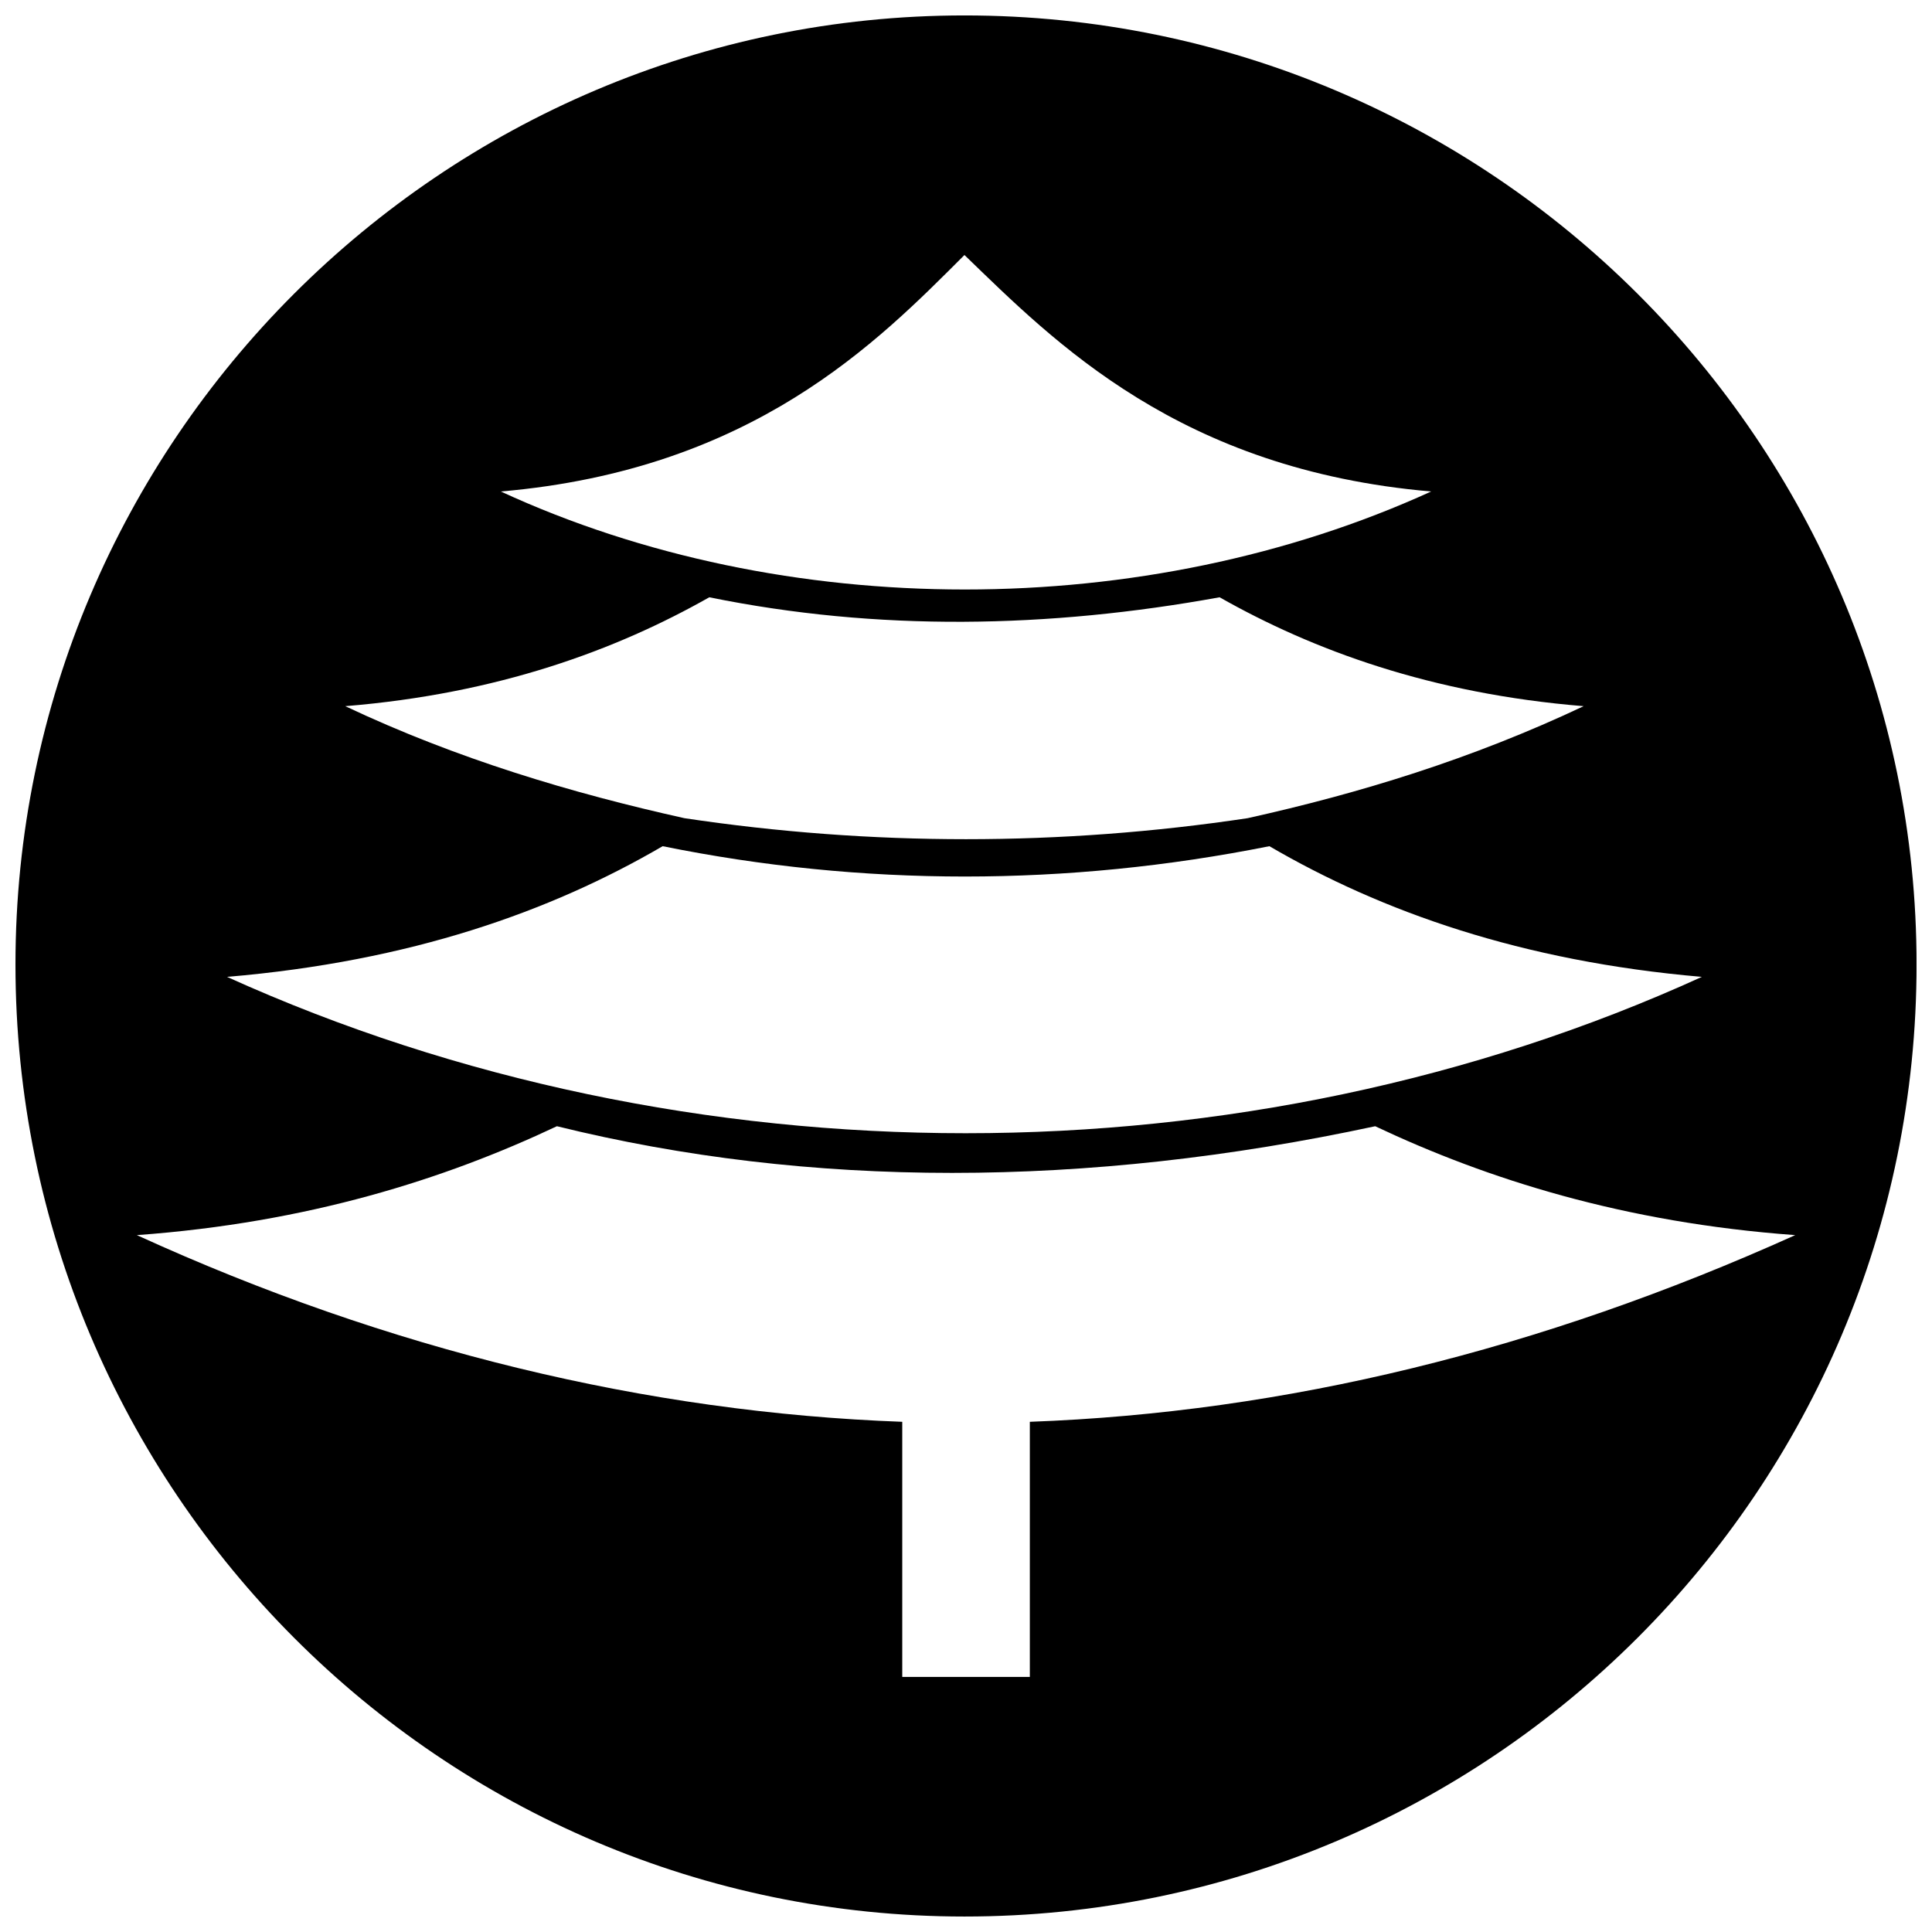 <?xml version="1.0" encoding="UTF-8"?>
<!-- The Best Svg Icon site in the world: iconSvg.co, Visit us! https://iconsvg.co -->
<svg width="800px" height="800px" version="1.1" viewBox="144 144 512 512" xmlns="http://www.w3.org/2000/svg">
 <defs>
  <clipPath id="a">
   <path d="m148.09 148.09h503.81v503.81h-503.81z"/>
  </clipPath>
 </defs>
 <g clip-path="url(#a)">
  <path d="m399.59 148.09c139.35 0 252.32 112.96 252.32 251.49 0 139.35-112.96 252.32-252.32 252.32-138.53 0-251.49-112.96-251.49-252.32 0-138.53 112.96-251.49 251.49-251.49zm-122.86 126.16c66.789-5.773 99.773-39.578 122.86-62.668 23.914 23.086 56.895 56.895 123.68 62.668-75.859 34.633-171.51 34.633-246.55 0zm190.48 28.035c24.738 14.02 56.07 25.562 96.473 28.859-29.684 14.02-59.367 23.086-89.055 29.684-49.473 7.422-99.773 7.422-149.25 0-29.684-6.598-60.191-15.668-89.879-29.684 40.402-3.297 71.738-14.844 96.473-28.859 44.527 9.07 89.879 8.246 135.23 0zm13.191 65.965c29.684 17.316 66.789 30.508 114.61 34.633-121.21 55.246-268.81 55.246-390.84 0 48.648-4.121 85.754-17.316 115.44-34.633 52.773 10.719 107.2 10.719 160.79 0zm28.035 74.211c29.684 14.02 65.965 25.562 111.32 28.859-67.613 30.508-135.23 47-202.84 49.473v67.613h-33.809v-67.613c-67.613-2.473-136.05-18.965-202.84-49.473 45.352-3.297 81.633-14.844 111.32-28.859 66.789 16.492 140.18 16.492 216.86 0z" fill-rule="evenodd"/>
 </g>
</svg>